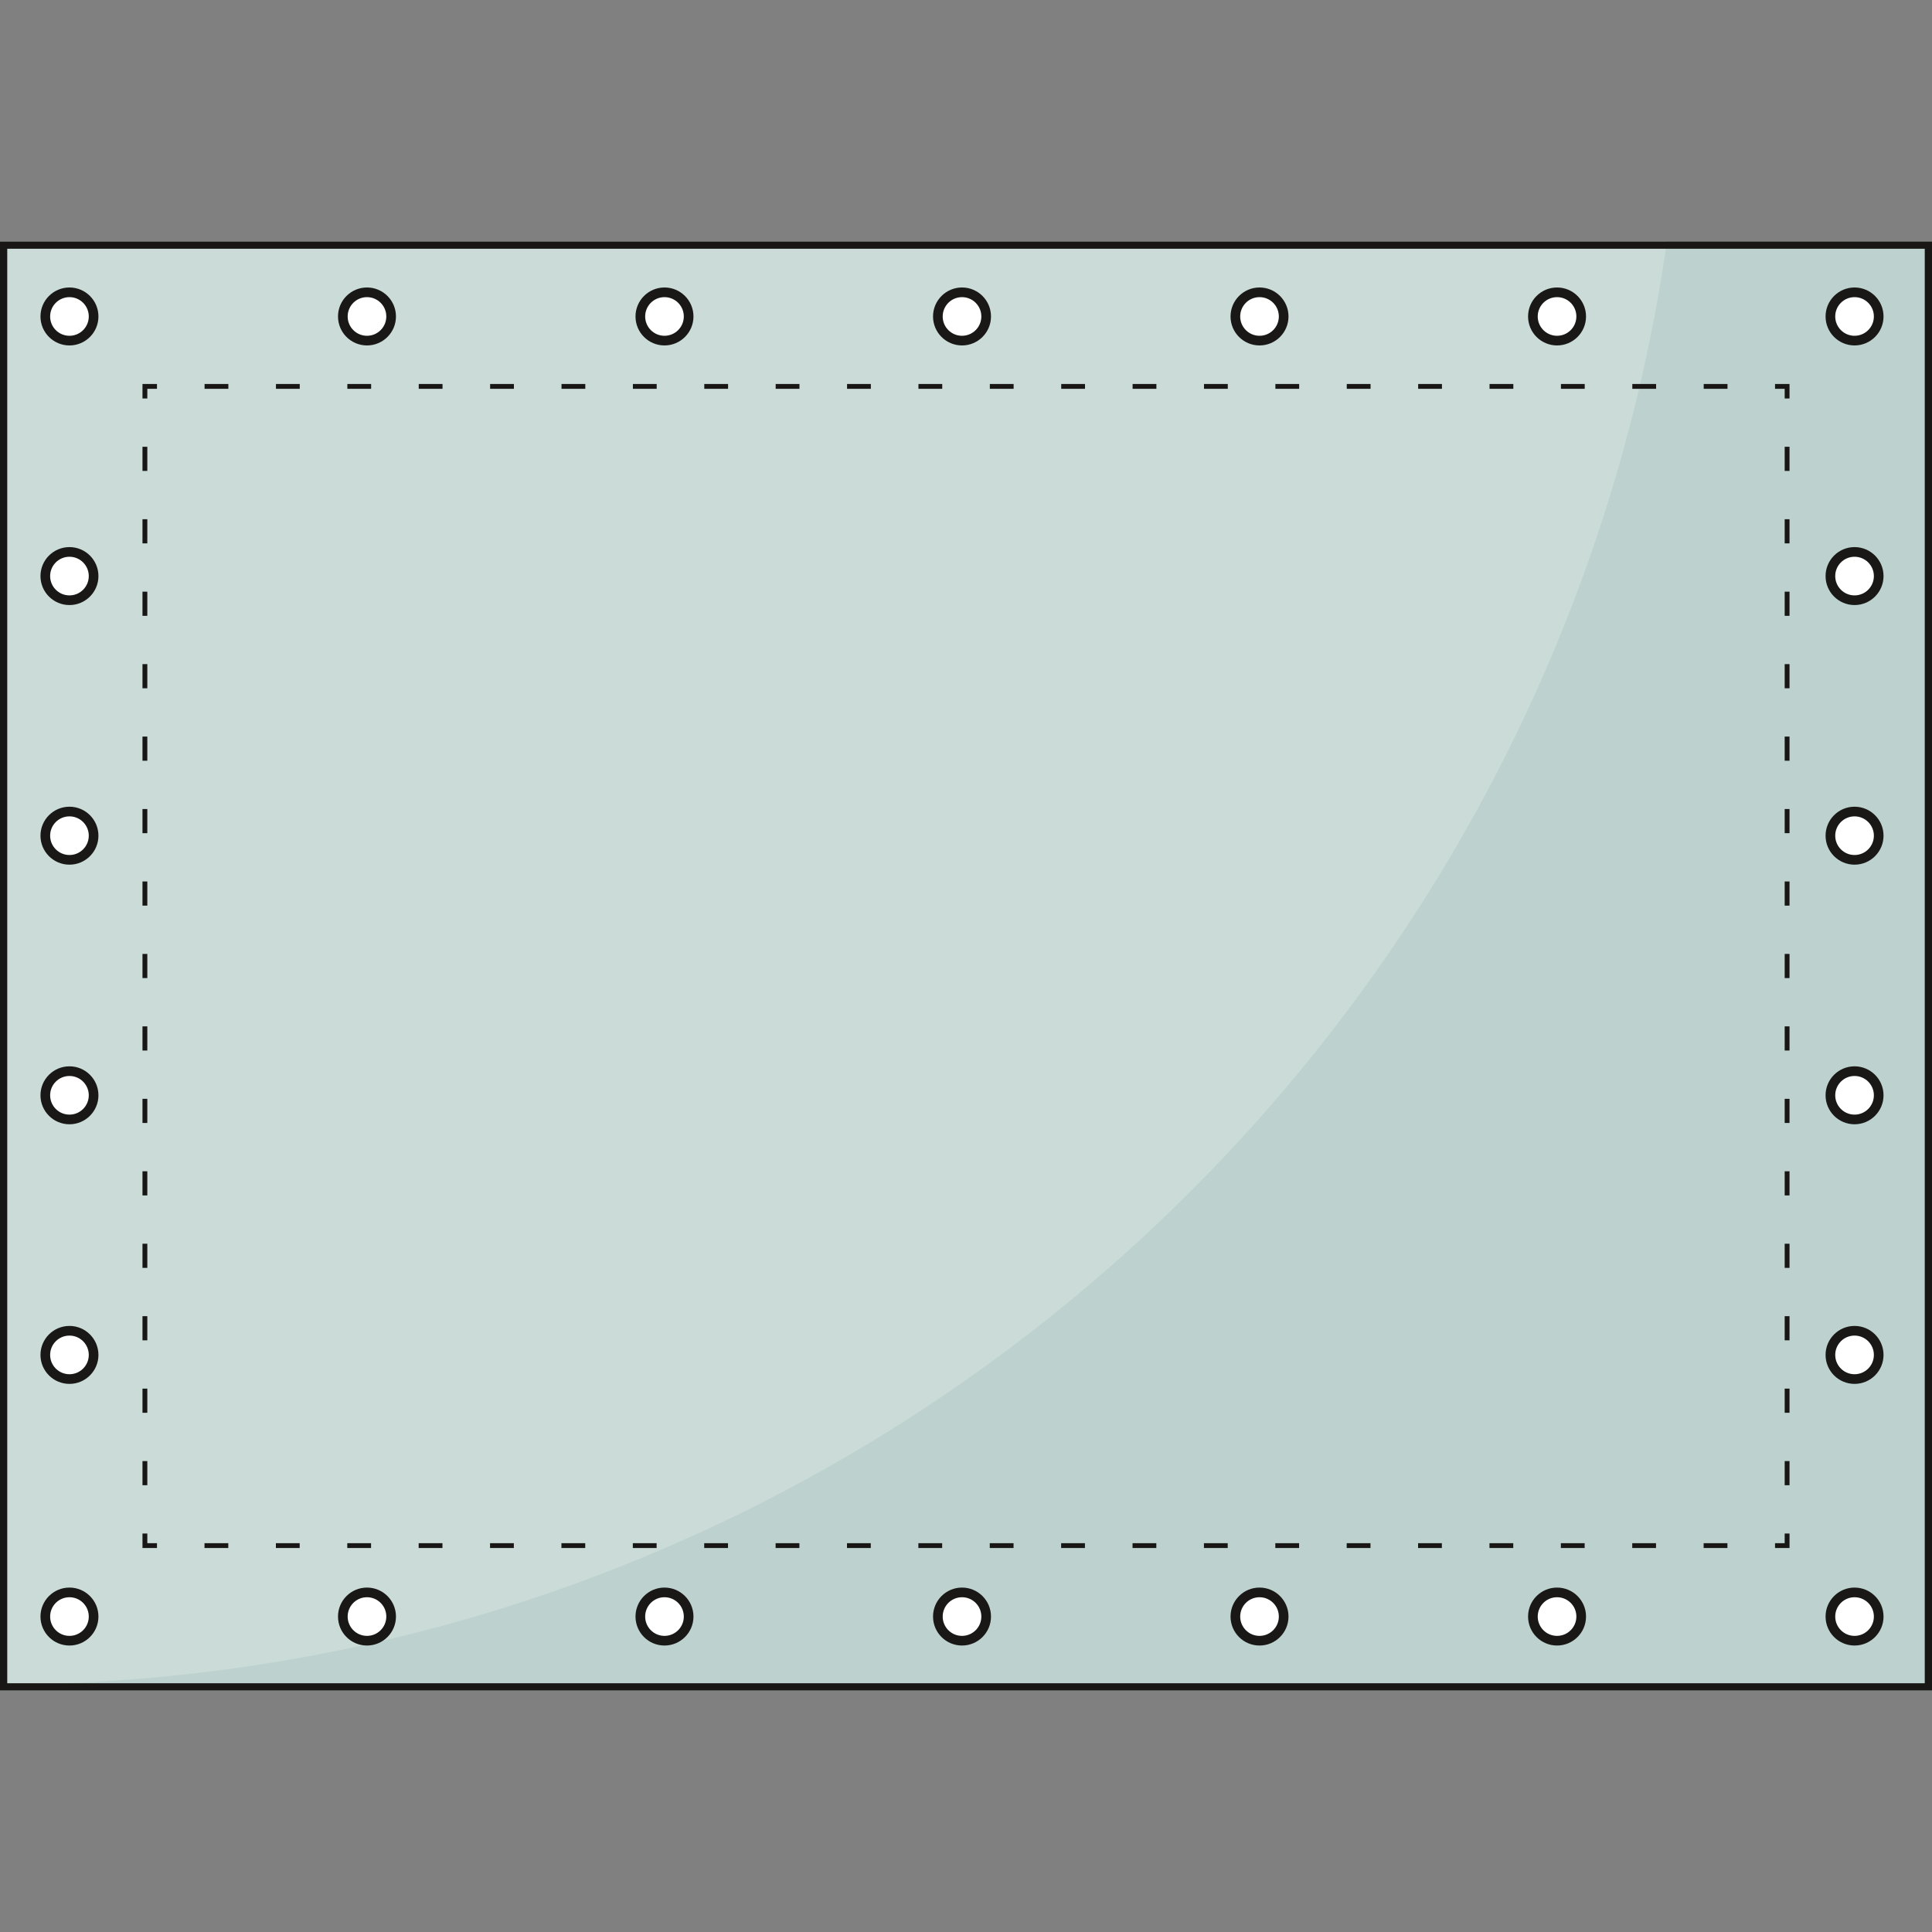 <?xml version="1.0" encoding="utf-8"?>
<!-- Generator: Adobe Illustrator 16.0.0, SVG Export Plug-In . SVG Version: 6.00 Build 0)  -->
<!DOCTYPE svg PUBLIC "-//W3C//DTD SVG 1.1//EN" "http://www.w3.org/Graphics/SVG/1.1/DTD/svg11.dtd">
<svg version="1.1" id="Layer_1" xmlns="http://www.w3.org/2000/svg" xmlns:xlink="http://www.w3.org/1999/xlink" x="0px" y="0px"
	 width="80px" height="80px" viewBox="0 0 80 80" enable-background="new 0 0 80 80" xml:space="preserve">
<rect x="0" y="0" width="80" height="80" fill="#808080" stroke="none"/>
<g>
	<g>
		<rect y="10" fill="#BDD2CE" width="80" height="60"/>
	</g>
	<g opacity="0.2">
		<path fill="#FFFFFF" d="M0,10v59.75c35.125,0,64.174-25.968,69.025-59.75H0z"/>
	</g>
	<g>
		<g>
			<polyline fill="none" stroke="#181716" stroke-width="0.2" stroke-miterlimit="5" points="74,63.5 74,64 73.5,64 			"/>
			
				<line fill="none" stroke="#181716" stroke-width="0.2" stroke-miterlimit="5" stroke-dasharray="0.985,1.971" x1="71.529" y1="64" x2="7.485" y2="64"/>
			<polyline fill="none" stroke="#181716" stroke-width="0.2" stroke-miterlimit="5" points="6.5,64 6,64 6,63.5 			"/>
			
				<line fill="none" stroke="#181716" stroke-width="0.2" stroke-miterlimit="5" stroke-dasharray="1,2" x1="6" y1="61.5" x2="6" y2="17.5"/>
			<polyline fill="none" stroke="#181716" stroke-width="0.2" stroke-miterlimit="5" points="6,16.5 6,16 6.5,16 			"/>
			
				<line fill="none" stroke="#181716" stroke-width="0.2" stroke-miterlimit="5" stroke-dasharray="0.985,1.971" x1="8.471" y1="16" x2="72.515" y2="16"/>
			<polyline fill="none" stroke="#181716" stroke-width="0.2" stroke-miterlimit="5" points="73.5,16 74,16 74,16.5 			"/>
			
				<line fill="none" stroke="#181716" stroke-width="0.2" stroke-miterlimit="5" stroke-dasharray="1,2" x1="74" y1="18.5" x2="74" y2="62.5"/>
		</g>
	</g>
	<g>
		<path fill="#FFFFFF" d="M2.876,65.938c-0.552,0-1,0.446-1,1c0,0.551,0.448,1,1,1s1-0.449,1-1
			C3.876,66.384,3.427,65.938,2.876,65.938"/>
		<circle fill="none" stroke="#191817" stroke-width="0.4" cx="2.876" cy="66.938" r="1"/>
	</g>
	<g>
		<path fill="#FFFFFF" d="M76.793,65.938c-0.551,0-1,0.446-1,1c0,0.551,0.449,1,1,1c0.553,0,1-0.449,1-1
			C77.793,66.384,77.344,65.938,76.793,65.938"/>
		<circle fill="none" stroke="#191817" stroke-width="0.4" cx="76.793" cy="66.938" r="1"/>
	</g>
	<g>
		<path fill="#FFFFFF" d="M2.876,12.104c-0.552,0-1,0.446-1,1c0,0.551,0.448,1,1,1s1-0.449,1-1
			C3.876,12.55,3.427,12.104,2.876,12.104"/>
		<circle fill="none" stroke="#191817" stroke-width="0.4" cx="2.876" cy="13.104" r="1"/>
	</g>
	<g>
		<g>
			<path fill="#FFFFFF" d="M15.196,12.104c-0.552,0-1,0.446-1,1c0,0.551,0.448,1,1,1s1-0.449,1-1
				C16.196,12.55,15.747,12.104,15.196,12.104"/>
			<circle fill="none" stroke="#191817" stroke-width="0.4" cx="15.196" cy="13.104" r="1"/>
		</g>
		<g>
			<path fill="#FFFFFF" d="M27.515,12.104c-0.552,0-1,0.446-1,1c0,0.551,0.448,1,1,1s1-0.449,1-1
				C28.515,12.55,28.066,12.104,27.515,12.104"/>
			<circle fill="none" stroke="#191817" stroke-width="0.4" cx="27.515" cy="13.104" r="1"/>
		</g>
		<g>
			<path fill="#FFFFFF" d="M39.835,12.104c-0.552,0-1,0.446-1,1c0,0.551,0.448,1,1,1s1-0.449,1-1
				C40.835,12.55,40.386,12.104,39.835,12.104"/>
			<circle fill="none" stroke="#191817" stroke-width="0.4" cx="39.835" cy="13.104" r="1"/>
		</g>
		<g>
			<path fill="#FFFFFF" d="M52.154,12.104c-0.552,0-1,0.446-1,1c0,0.551,0.448,1,1,1s1-0.449,1-1
				C53.154,12.55,52.705,12.104,52.154,12.104"/>
			<circle fill="none" stroke="#191817" stroke-width="0.4" cx="52.154" cy="13.104" r="1"/>
		</g>
		<g>
			<path fill="#FFFFFF" d="M64.474,12.104c-0.552,0-1,0.446-1,1c0,0.551,0.448,1,1,1s1-0.449,1-1
				C65.474,12.55,65.024,12.104,64.474,12.104"/>
			<circle fill="none" stroke="#191817" stroke-width="0.4" cx="64.474" cy="13.104" r="1"/>
		</g>
	</g>
	<g>
		<g>
			<path fill="#FFFFFF" d="M15.196,65.938c-0.552,0-1,0.447-1,1c0,0.551,0.448,1,1,1s1-0.449,1-1
				C16.196,66.385,15.747,65.938,15.196,65.938"/>
			<circle fill="none" stroke="#191817" stroke-width="0.4" cx="15.196" cy="66.938" r="1"/>
		</g>
		<g>
			<path fill="#FFFFFF" d="M27.515,65.938c-0.552,0-1,0.447-1,1c0,0.551,0.448,1,1,1s1-0.449,1-1
				C28.515,66.385,28.066,65.938,27.515,65.938"/>
			<circle fill="none" stroke="#191817" stroke-width="0.4" cx="27.515" cy="66.938" r="1"/>
		</g>
		<g>
			<path fill="#FFFFFF" d="M39.835,65.938c-0.552,0-1,0.447-1,1c0,0.551,0.448,1,1,1s1-0.449,1-1
				C40.835,66.385,40.386,65.938,39.835,65.938"/>
			<circle fill="none" stroke="#191817" stroke-width="0.4" cx="39.835" cy="66.938" r="1"/>
		</g>
		<g>
			<path fill="#FFFFFF" d="M52.154,65.938c-0.552,0-1,0.447-1,1c0,0.551,0.448,1,1,1s1-0.449,1-1
				C53.154,66.385,52.705,65.938,52.154,65.938"/>
			<circle fill="none" stroke="#191817" stroke-width="0.4" cx="52.154" cy="66.938" r="1"/>
		</g>
		<g>
			<path fill="#FFFFFF" d="M64.474,65.938c-0.552,0-1,0.447-1,1c0,0.551,0.448,1,1,1s1-0.449,1-1
				C65.474,66.385,65.024,65.938,64.474,65.938"/>
			<circle fill="none" stroke="#191817" stroke-width="0.4" cx="64.474" cy="66.938" r="1"/>
		</g>
	</g>
	<g>
		<path fill="#FFFFFF" d="M76.793,12.104c-0.551,0-1,0.446-1,1c0,0.551,0.449,1,1,1c0.553,0,1-0.449,1-1
			C77.793,12.55,77.344,12.104,76.793,12.104"/>
		<circle fill="none" stroke="#191817" stroke-width="0.4" cx="76.793" cy="13.104" r="1"/>
	</g>
	<g>
		<g>
			<path fill="#FFFFFF" d="M2.876,22.854c-0.552,0-1,0.446-1,1c0,0.551,0.448,1,1,1s1-0.449,1-1
				C3.876,23.3,3.427,22.854,2.876,22.854"/>
			<circle fill="none" stroke="#191817" stroke-width="0.4" cx="2.876" cy="23.854" r="1"/>
		</g>
		<g>
			<path fill="#FFFFFF" d="M76.793,22.854c-0.551,0-1,0.446-1,1c0,0.551,0.449,1,1,1c0.553,0,1-0.449,1-1
				C77.793,23.3,77.344,22.854,76.793,22.854"/>
			<circle fill="none" stroke="#191817" stroke-width="0.4" cx="76.793" cy="23.854" r="1"/>
		</g>
	</g>
	<g>
		<g>
			<path fill="#FFFFFF" d="M2.876,33.604c-0.552,0-1,0.446-1,1c0,0.551,0.448,1,1,1s1-0.449,1-1
				C3.876,34.05,3.427,33.604,2.876,33.604"/>
			<circle fill="none" stroke="#191817" stroke-width="0.4" cx="2.876" cy="34.604" r="1"/>
		</g>
		<g>
			<path fill="#FFFFFF" d="M76.793,33.604c-0.551,0-1,0.446-1,1c0,0.551,0.449,1,1,1c0.553,0,1-0.449,1-1
				C77.793,34.05,77.344,33.604,76.793,33.604"/>
			<circle fill="none" stroke="#191817" stroke-width="0.4" cx="76.793" cy="34.604" r="1"/>
		</g>
	</g>
	<g>
		<g>
			<path fill="#FFFFFF" d="M2.876,44.354c-0.552,0-1,0.447-1,1c0,0.551,0.448,1,1,1s1-0.449,1-1
				C3.876,44.801,3.427,44.354,2.876,44.354"/>
			<circle fill="none" stroke="#191817" stroke-width="0.4" cx="2.876" cy="45.354" r="1"/>
		</g>
		<g>
			<path fill="#FFFFFF" d="M76.793,44.354c-0.551,0-1,0.447-1,1c0,0.551,0.449,1,1,1c0.553,0,1-0.449,1-1
				C77.793,44.801,77.344,44.354,76.793,44.354"/>
			<circle fill="none" stroke="#191817" stroke-width="0.4" cx="76.793" cy="45.354" r="1"/>
		</g>
	</g>
	<g>
		<g>
			<path fill="#FFFFFF" d="M2.876,55.104c-0.552,0-1,0.447-1,1c0,0.551,0.448,1,1,1s1-0.449,1-1
				C3.876,55.551,3.427,55.104,2.876,55.104"/>
			<circle fill="none" stroke="#191817" stroke-width="0.4" cx="2.876" cy="56.104" r="1"/>
		</g>
		<g>
			<path fill="#FFFFFF" d="M76.793,55.104c-0.551,0-1,0.447-1,1c0,0.551,0.449,1,1,1c0.553,0,1-0.449,1-1
				C77.793,55.551,77.344,55.104,76.793,55.104"/>
			<circle fill="none" stroke="#191817" stroke-width="0.4" cx="76.793" cy="56.104" r="1"/>
		</g>
	</g>
	<g>
		<path fill="#181716" d="M79.7,10.3v59.4H0.3V10.3H79.7 M80,10H0v60h80V10L80,10z"/>
	</g>
</g>
</svg>
